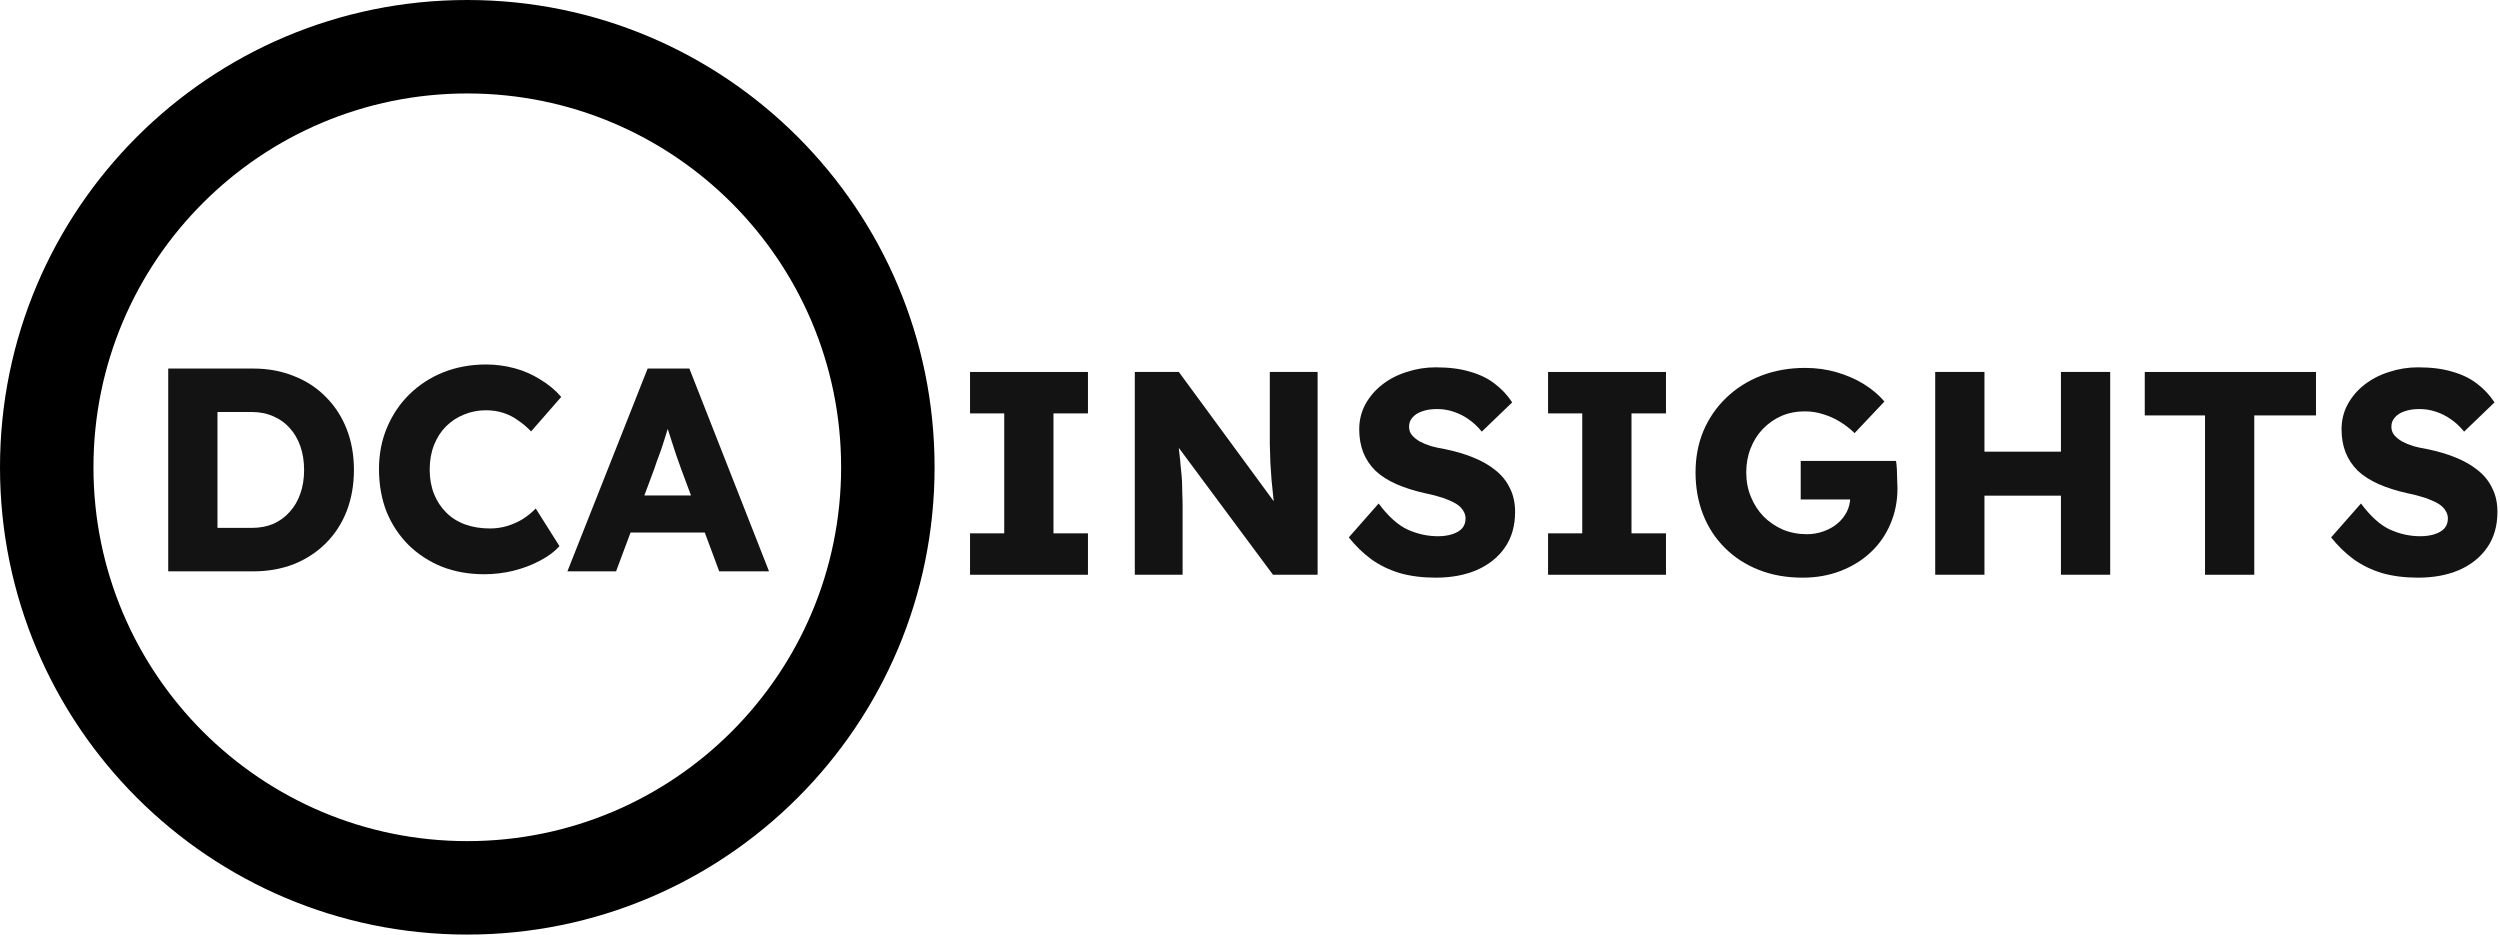 
<svg width="535" height="200" viewBox="0 0 535 200" fill="none" xmlns="http://www.w3.org/2000/svg">
<path fill-rule="evenodd" clip-rule="evenodd" d="M100 180C144.183 180 180 144.183 180 100C180 55.817 144.183 20 100 20C55.817 20 20 55.817 20 100C20 144.183 55.817 180 100 180ZM100 200C155.228 200 200 155.228 200 100C200 44.772 155.228 0 100 0C44.772 0 0 44.772 0 100C0 155.228 44.772 200 100 200Z" fill="black"/>
<path d="M36 122.268V78.868H54.166C57.349 78.868 60.263 79.405 62.908 80.48C65.553 81.513 67.827 83.001 69.728 84.944C71.671 86.887 73.159 89.181 74.192 91.826C75.225 94.471 75.742 97.385 75.742 100.568C75.742 103.751 75.225 106.685 74.192 109.372C73.159 112.017 71.671 114.311 69.728 116.254C67.827 118.155 65.553 119.643 62.908 120.718C60.263 121.751 57.349 122.268 54.166 122.268H36ZM46.54 115.076L45.114 112.968H53.856C55.592 112.968 57.142 112.679 58.506 112.1C59.87 111.48 61.027 110.633 61.978 109.558C62.97 108.483 63.735 107.181 64.272 105.652C64.809 104.123 65.078 102.428 65.078 100.568C65.078 98.708 64.809 97.013 64.272 95.484C63.735 93.955 62.97 92.653 61.978 91.578C61.027 90.503 59.87 89.677 58.506 89.098C57.142 88.478 55.592 88.168 53.856 88.168H44.928L46.54 86.184V115.076Z" fill="#131313"/>
<path d="M103.609 122.888C100.343 122.888 97.326 122.351 94.557 121.276C91.829 120.16 89.452 118.61 87.427 116.626C85.401 114.601 83.831 112.224 82.715 109.496C81.64 106.727 81.103 103.689 81.103 100.382C81.103 97.158 81.681 94.182 82.839 91.454C83.996 88.726 85.587 86.37 87.613 84.386C89.679 82.361 92.097 80.79 94.867 79.674C97.677 78.558 100.736 78 104.043 78C106.109 78 108.135 78.269 110.119 78.806C112.103 79.343 113.942 80.149 115.637 81.224C117.373 82.257 118.861 83.497 120.101 84.944L113.653 92.322C112.785 91.413 111.855 90.627 110.863 89.966C109.912 89.263 108.858 88.726 107.701 88.354C106.543 87.982 105.303 87.796 103.981 87.796C102.327 87.796 100.757 88.106 99.269 88.726C97.822 89.305 96.541 90.152 95.425 91.268C94.35 92.343 93.503 93.665 92.883 95.236C92.263 96.807 91.953 98.563 91.953 100.506C91.953 102.407 92.263 104.143 92.883 105.714C93.503 107.243 94.371 108.566 95.487 109.682C96.603 110.798 97.946 111.645 99.517 112.224C101.129 112.803 102.906 113.092 104.849 113.092C106.171 113.092 107.432 112.906 108.631 112.534C109.829 112.162 110.925 111.666 111.917 111.046C112.95 110.385 113.859 109.641 114.645 108.814L119.729 116.874C118.695 118.031 117.311 119.065 115.575 119.974C113.88 120.883 111.979 121.607 109.871 122.144C107.804 122.64 105.717 122.888 103.609 122.888Z" fill="#131313"/>
<path d="M121.423 122.268L138.597 78.868H147.525L164.575 122.268H153.911L145.727 100.258C145.397 99.39 145.066 98.46 144.735 97.468C144.405 96.476 144.074 95.463 143.743 94.43C143.413 93.355 143.082 92.322 142.751 91.33C142.462 90.297 142.214 89.346 142.007 88.478L143.867 88.416C143.619 89.449 143.33 90.462 142.999 91.454C142.71 92.446 142.4 93.438 142.069 94.43C141.78 95.381 141.449 96.352 141.077 97.344C140.705 98.295 140.354 99.287 140.023 100.32L131.839 122.268H121.423ZM129.607 113.96L132.893 106.024H152.857L156.081 113.96H129.607Z" fill="#131313"/>
<path d="M517.461 123.62C514.609 123.62 512.026 123.289 509.711 122.628C507.438 121.925 505.412 120.933 503.635 119.652C501.858 118.329 500.266 116.779 498.861 115.002L505.247 107.748C507.314 110.517 509.38 112.377 511.447 113.328C513.555 114.279 515.725 114.754 517.957 114.754C519.073 114.754 520.086 114.609 520.995 114.32C521.904 114.031 522.607 113.617 523.103 113.08C523.599 112.501 523.847 111.799 523.847 110.972C523.847 110.352 523.682 109.794 523.351 109.298C523.062 108.802 522.648 108.368 522.111 107.996C521.574 107.624 520.933 107.293 520.189 107.004C519.445 106.673 518.66 106.405 517.833 106.198C517.006 105.95 516.159 105.743 515.291 105.578C512.894 105.041 510.806 104.379 509.029 103.594C507.252 102.809 505.764 101.858 504.565 100.742C503.408 99.585 502.54 98.283 501.961 96.836C501.382 95.348 501.093 93.695 501.093 91.876C501.093 89.933 501.527 88.156 502.395 86.544C503.304 84.891 504.503 83.485 505.991 82.328C507.52 81.129 509.277 80.22 511.261 79.6C513.245 78.939 515.312 78.608 517.461 78.608C520.313 78.608 522.752 78.918 524.777 79.538C526.844 80.117 528.6 80.964 530.047 82.08C531.535 83.196 532.796 84.539 533.829 86.11L527.319 92.372C526.451 91.297 525.5 90.409 524.467 89.706C523.475 89.003 522.4 88.466 521.243 88.094C520.127 87.722 518.97 87.536 517.771 87.536C516.531 87.536 515.456 87.701 514.547 88.032C513.679 88.321 512.997 88.755 512.501 89.334C512.005 89.871 511.757 90.533 511.757 91.318C511.757 92.021 511.964 92.62 512.377 93.116C512.79 93.612 513.348 94.067 514.051 94.48C514.754 94.852 515.56 95.183 516.469 95.472C517.378 95.72 518.329 95.927 519.321 96.092C521.594 96.547 523.64 97.146 525.459 97.89C527.319 98.634 528.91 99.543 530.233 100.618C531.597 101.693 532.63 102.974 533.333 104.462C534.077 105.909 534.449 107.603 534.449 109.546C534.449 112.563 533.705 115.126 532.217 117.234C530.77 119.301 528.766 120.892 526.203 122.008C523.682 123.083 520.768 123.62 517.461 123.62Z" fill="#131313"/>
<path d="M471.874 123V88.9H458.978V79.6H495.62V88.9H482.414V123H471.874Z" fill="#131313"/>
<path d="M441.042 123V79.6H451.582V123H441.042ZM414.134 123V79.6H424.674V123H414.134ZM418.226 106.074L418.288 96.65H446.622V106.074H418.226Z" fill="#131313"/>
<path d="M385.786 123.62C382.314 123.62 379.172 123.062 376.362 121.946C373.551 120.83 371.133 119.259 369.108 117.234C367.082 115.209 365.532 112.832 364.458 110.104C363.383 107.335 362.846 104.338 362.846 101.114C362.846 97.89 363.404 94.935 364.52 92.248C365.677 89.52 367.31 87.143 369.418 85.118C371.526 83.093 374.006 81.522 376.858 80.406C379.751 79.29 382.892 78.732 386.282 78.732C388.679 78.732 390.932 79.042 393.04 79.662C395.189 80.282 397.132 81.129 398.868 82.204C400.604 83.279 402.071 84.519 403.27 85.924L396.884 92.682C395.85 91.69 394.776 90.863 393.66 90.202C392.585 89.541 391.428 89.024 390.188 88.652C388.948 88.239 387.625 88.032 386.22 88.032C384.401 88.032 382.727 88.363 381.198 89.024C379.71 89.685 378.387 90.615 377.23 91.814C376.114 92.971 375.246 94.356 374.626 95.968C374.006 97.539 373.696 99.254 373.696 101.114C373.696 102.974 374.026 104.71 374.688 106.322C375.349 107.934 376.258 109.339 377.416 110.538C378.573 111.695 379.937 112.625 381.508 113.328C383.12 113.989 384.835 114.32 386.654 114.32C387.935 114.32 389.134 114.113 390.25 113.7C391.407 113.287 392.399 112.729 393.226 112.026C394.052 111.323 394.714 110.497 395.21 109.546C395.706 108.554 395.954 107.5 395.954 106.384V104.772L397.318 106.88H385.352V98.634H405.75C405.832 99.089 405.894 99.709 405.936 100.494C405.977 101.279 405.998 102.044 405.998 102.788C406.039 103.532 406.06 104.09 406.06 104.462C406.06 107.273 405.543 109.856 404.51 112.212C403.518 114.527 402.112 116.531 400.294 118.226C398.475 119.921 396.326 121.243 393.846 122.194C391.366 123.145 388.679 123.62 385.786 123.62Z" fill="#131313"/>
<path d="M331.285 123V114.134H338.601V88.466H331.285V79.6H356.519V88.466H349.141V114.134H356.519V123H331.285Z" fill="#131313"/>
<path d="M307.242 123.62C304.39 123.62 301.807 123.289 299.492 122.628C297.219 121.925 295.194 120.933 293.416 119.652C291.639 118.329 290.048 116.779 288.642 115.002L295.028 107.748C297.095 110.517 299.162 112.377 301.228 113.328C303.336 114.279 305.506 114.754 307.738 114.754C308.854 114.754 309.867 114.609 310.776 114.32C311.686 114.031 312.388 113.617 312.884 113.08C313.38 112.501 313.628 111.799 313.628 110.972C313.628 110.352 313.463 109.794 313.132 109.298C312.843 108.802 312.43 108.368 311.892 107.996C311.355 107.624 310.714 107.293 309.97 107.004C309.226 106.673 308.441 106.405 307.614 106.198C306.788 105.95 305.94 105.743 305.072 105.578C302.675 105.041 300.588 104.379 298.81 103.594C297.033 102.809 295.545 101.858 294.346 100.742C293.189 99.585 292.321 98.283 291.742 96.836C291.164 95.348 290.874 93.695 290.874 91.876C290.874 89.933 291.308 88.156 292.176 86.544C293.086 84.891 294.284 83.485 295.772 82.328C297.302 81.129 299.058 80.22 301.042 79.6C303.026 78.939 305.093 78.608 307.242 78.608C310.094 78.608 312.533 78.918 314.558 79.538C316.625 80.117 318.382 80.964 319.828 82.08C321.316 83.196 322.577 84.539 323.61 86.11L317.1 92.372C316.232 91.297 315.282 90.409 314.248 89.706C313.256 89.003 312.182 88.466 311.024 88.094C309.908 87.722 308.751 87.536 307.552 87.536C306.312 87.536 305.238 87.701 304.328 88.032C303.46 88.321 302.778 88.755 302.282 89.334C301.786 89.871 301.538 90.533 301.538 91.318C301.538 92.021 301.745 92.62 302.158 93.116C302.572 93.612 303.13 94.067 303.832 94.48C304.535 94.852 305.341 95.183 306.25 95.472C307.16 95.72 308.11 95.927 309.102 96.092C311.376 96.547 313.422 97.146 315.24 97.89C317.1 98.634 318.692 99.543 320.014 100.618C321.378 101.693 322.412 102.974 323.114 104.462C323.858 105.909 324.23 107.603 324.23 109.546C324.23 112.563 323.486 115.126 321.998 117.234C320.552 119.301 318.547 120.892 315.984 122.008C313.463 123.083 310.549 123.62 307.242 123.62Z" fill="#131313"/>
<path d="M242.847 123V79.6H252.271L275.025 110.6L272.979 110.29C272.772 108.926 272.607 107.624 272.483 106.384C272.359 105.144 272.235 103.925 272.111 102.726C272.028 101.527 271.945 100.308 271.863 99.068C271.821 97.828 271.78 96.485 271.739 95.038C271.739 93.591 271.739 92.021 271.739 90.326V79.6H281.969V123H272.421L248.675 91.008L251.837 91.442C252.043 93.426 252.209 95.121 252.333 96.526C252.498 97.89 252.622 99.109 252.705 100.184C252.829 101.259 252.911 102.23 252.953 103.098C252.994 103.966 253.015 104.834 253.015 105.702C253.056 106.529 253.077 107.459 253.077 108.492V123H242.847Z" fill="#131313"/>
<path d="M207.588 123V114.134H214.904V88.466H207.588V79.6H232.822V88.466H225.444V114.134H232.822V123H207.588Z" fill="#131313"/>
</svg>
